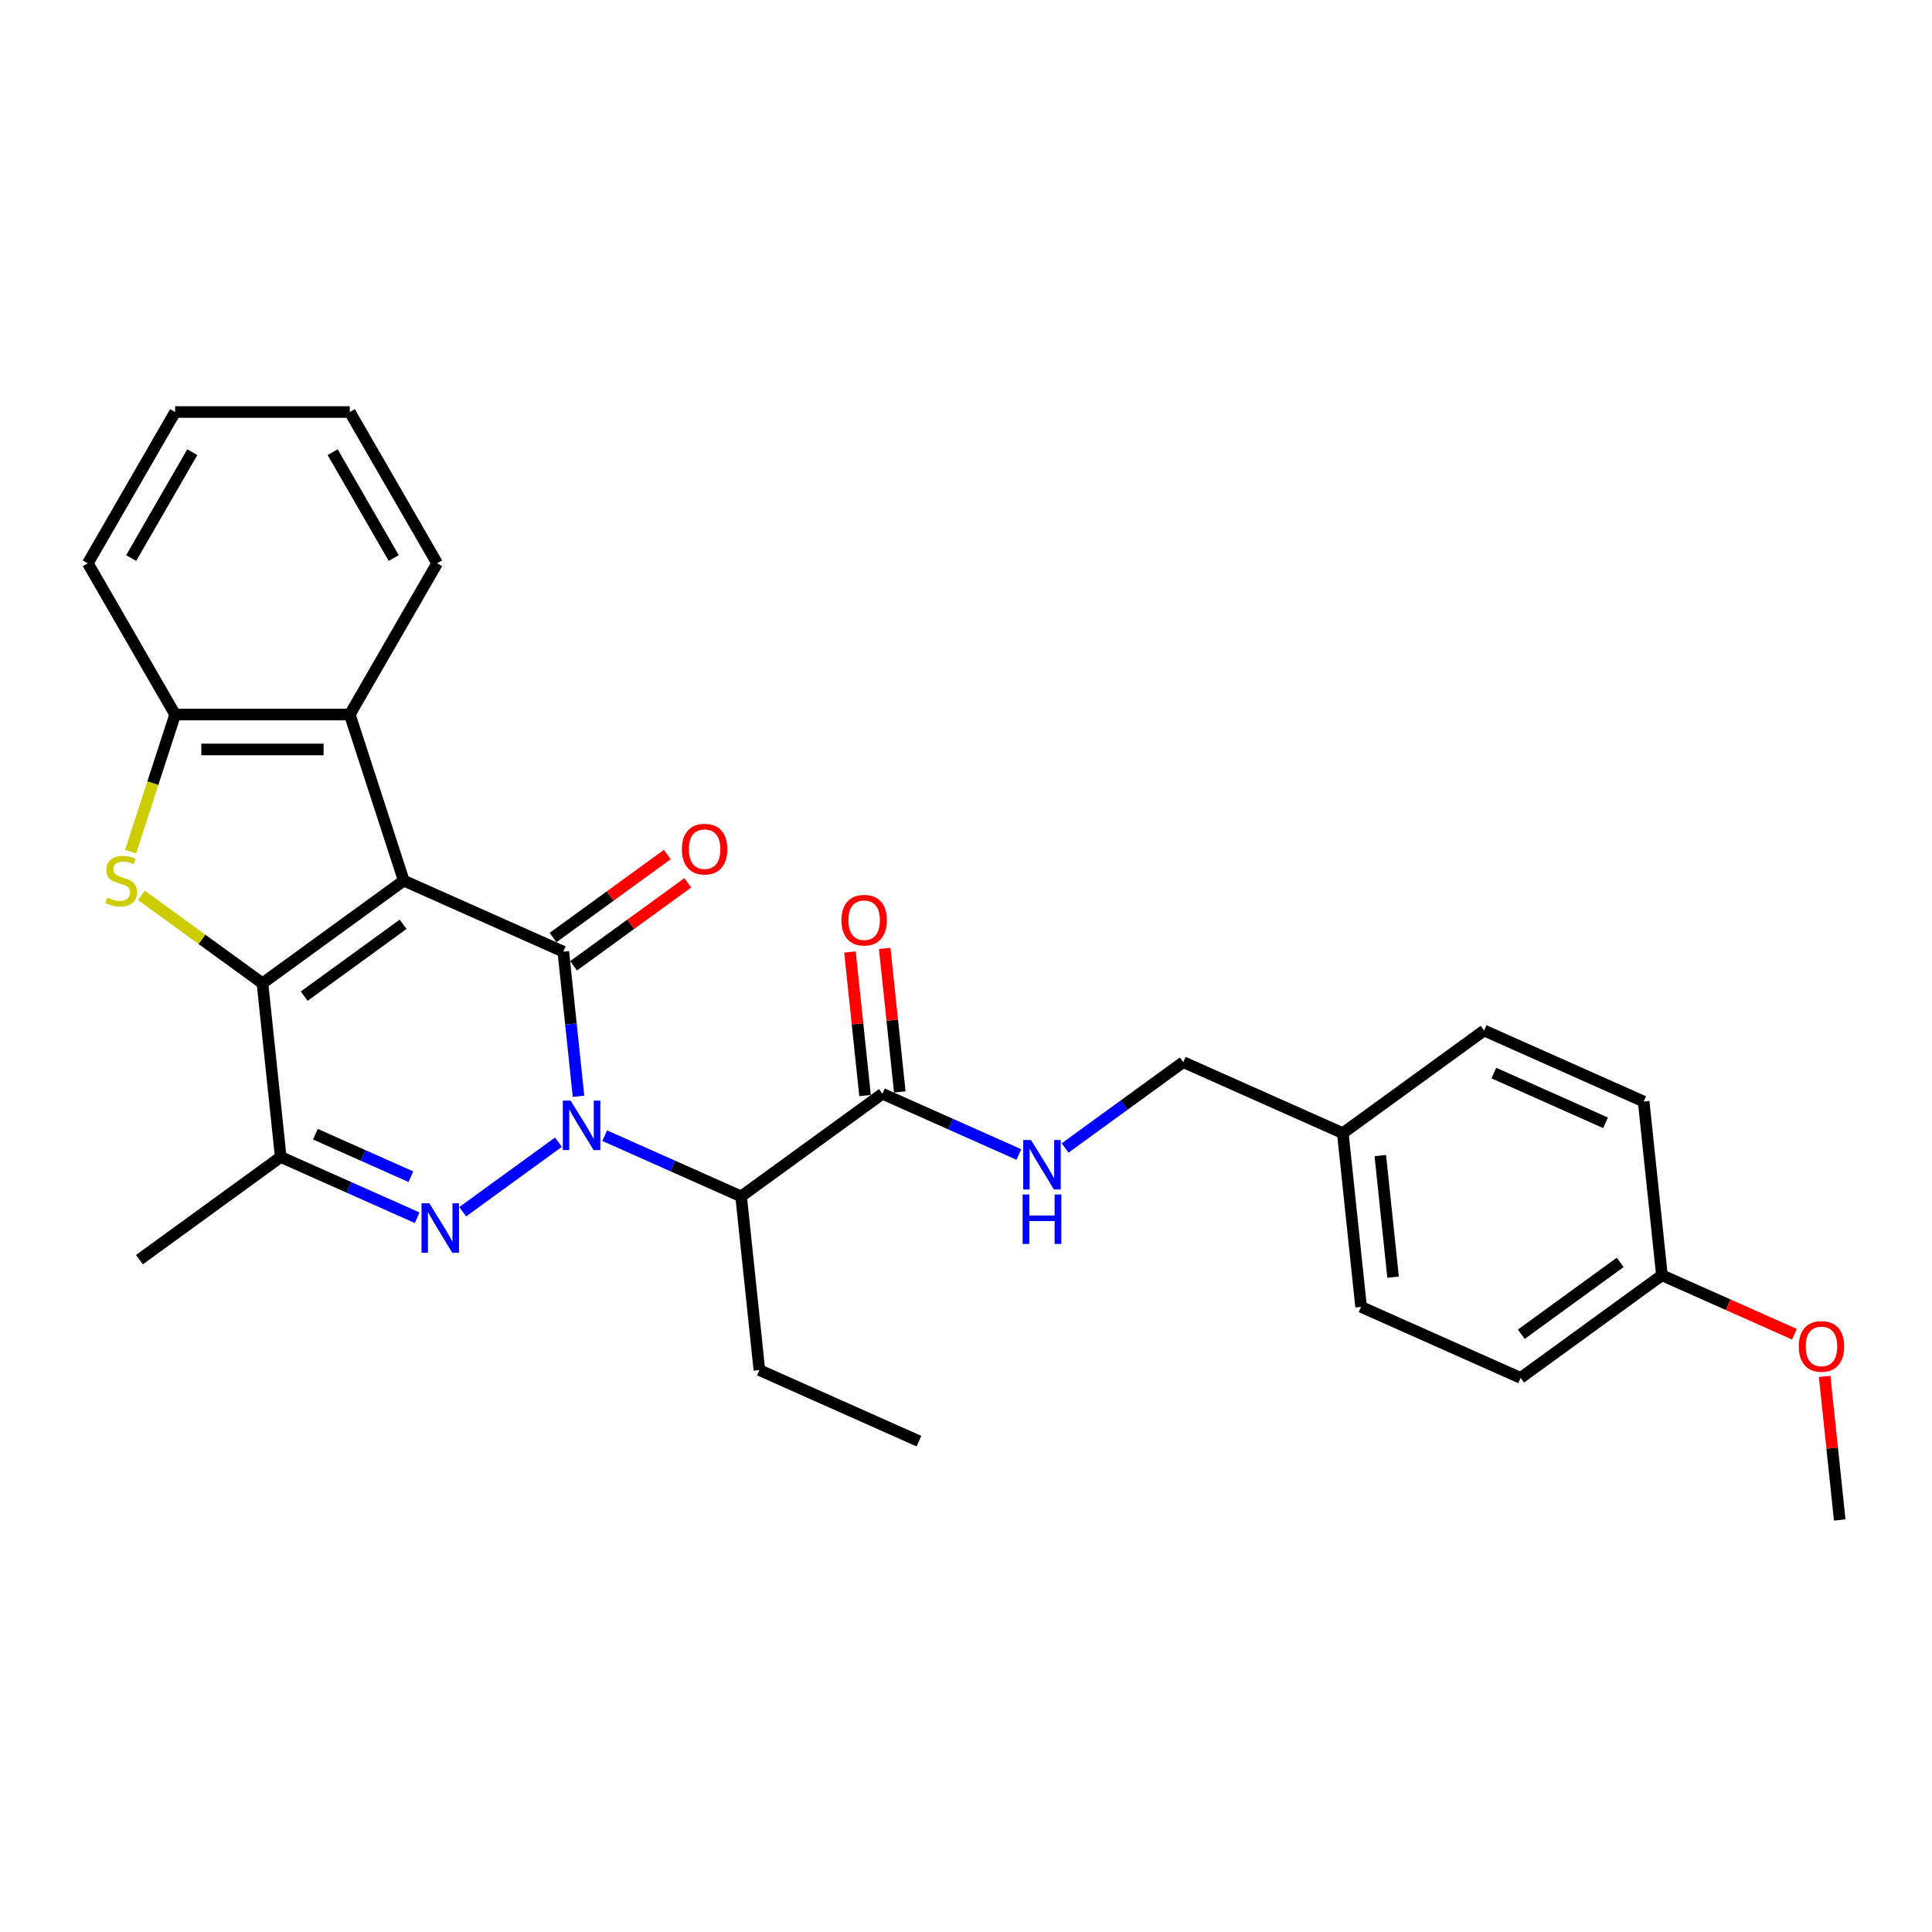 <?xml version='1.0' encoding='iso-8859-1'?>
<svg version='1.1' baseProfile='full'
              xmlns='http://www.w3.org/2000/svg'
                      xmlns:rdkit='http://www.rdkit.org/xml'
                      xmlns:xlink='http://www.w3.org/1999/xlink'
                  xml:space='preserve'
width='1000px' height='1000px' viewBox='0 0 1000 1000'>
<!-- END OF HEADER -->
<rect style='opacity:1.0;fill:#FFFFFF;stroke:none' width='1000' height='1000' x='0' y='0'> </rect>
<path class='bond-1' d='M 208.988,455.816 L 291.572,492.585' style='fill:none;fill-rule:evenodd;stroke:#000000;stroke-width:6px;stroke-linecap:butt;stroke-linejoin:miter;stroke-opacity:1' />
<path class='bond-2' d='M 208.988,455.816 L 135.854,508.952' style='fill:none;fill-rule:evenodd;stroke:#000000;stroke-width:6px;stroke-linecap:butt;stroke-linejoin:miter;stroke-opacity:1' />
<path class='bond-2' d='M 208.645,478.414 L 157.451,515.608' style='fill:none;fill-rule:evenodd;stroke:#000000;stroke-width:6px;stroke-linecap:butt;stroke-linejoin:miter;stroke-opacity:1' />
<path class='bond-7' d='M 208.988,455.816 L 181.053,369.842' style='fill:none;fill-rule:evenodd;stroke:#000000;stroke-width:6px;stroke-linecap:butt;stroke-linejoin:miter;stroke-opacity:1' />
<path class='bond-0' d='M 299.439,567.429 L 295.505,530.007' style='fill:none;fill-rule:evenodd;stroke:#0000FF;stroke-width:6px;stroke-linecap:butt;stroke-linejoin:miter;stroke-opacity:1' />
<path class='bond-0' d='M 295.505,530.007 L 291.572,492.585' style='fill:none;fill-rule:evenodd;stroke:#000000;stroke-width:6px;stroke-linecap:butt;stroke-linejoin:miter;stroke-opacity:1' />
<path class='bond-6' d='M 312.99,587.818 L 348.298,603.538' style='fill:none;fill-rule:evenodd;stroke:#0000FF;stroke-width:6px;stroke-linecap:butt;stroke-linejoin:miter;stroke-opacity:1' />
<path class='bond-6' d='M 348.298,603.538 L 383.605,619.258' style='fill:none;fill-rule:evenodd;stroke:#000000;stroke-width:6px;stroke-linecap:butt;stroke-linejoin:miter;stroke-opacity:1' />
<path class='bond-30' d='M 289.053,591.185 L 239.486,627.197' style='fill:none;fill-rule:evenodd;stroke:#0000FF;stroke-width:6px;stroke-linecap:butt;stroke-linejoin:miter;stroke-opacity:1' />
<path class='bond-11' d='M 296.886,499.898 L 326.447,478.421' style='fill:none;fill-rule:evenodd;stroke:#000000;stroke-width:6px;stroke-linecap:butt;stroke-linejoin:miter;stroke-opacity:1' />
<path class='bond-11' d='M 326.447,478.421 L 356.008,456.943' style='fill:none;fill-rule:evenodd;stroke:#FF0000;stroke-width:6px;stroke-linecap:butt;stroke-linejoin:miter;stroke-opacity:1' />
<path class='bond-11' d='M 286.259,485.272 L 315.82,463.794' style='fill:none;fill-rule:evenodd;stroke:#000000;stroke-width:6px;stroke-linecap:butt;stroke-linejoin:miter;stroke-opacity:1' />
<path class='bond-11' d='M 315.82,463.794 L 345.381,442.316' style='fill:none;fill-rule:evenodd;stroke:#FF0000;stroke-width:6px;stroke-linecap:butt;stroke-linejoin:miter;stroke-opacity:1' />
<path class='bond-4' d='M 135.854,508.952 L 104.521,486.187' style='fill:none;fill-rule:evenodd;stroke:#000000;stroke-width:6px;stroke-linecap:butt;stroke-linejoin:miter;stroke-opacity:1' />
<path class='bond-4' d='M 104.521,486.187 L 73.188,463.422' style='fill:none;fill-rule:evenodd;stroke:#CCCC00;stroke-width:6px;stroke-linecap:butt;stroke-linejoin:miter;stroke-opacity:1' />
<path class='bond-5' d='M 135.854,508.952 L 145.303,598.856' style='fill:none;fill-rule:evenodd;stroke:#000000;stroke-width:6px;stroke-linecap:butt;stroke-linejoin:miter;stroke-opacity:1' />
<path class='bond-3' d='M 215.918,630.296 L 180.611,614.576' style='fill:none;fill-rule:evenodd;stroke:#0000FF;stroke-width:6px;stroke-linecap:butt;stroke-linejoin:miter;stroke-opacity:1' />
<path class='bond-3' d='M 180.611,614.576 L 145.303,598.856' style='fill:none;fill-rule:evenodd;stroke:#000000;stroke-width:6px;stroke-linecap:butt;stroke-linejoin:miter;stroke-opacity:1' />
<path class='bond-3' d='M 212.68,609.063 L 187.964,598.059' style='fill:none;fill-rule:evenodd;stroke:#0000FF;stroke-width:6px;stroke-linecap:butt;stroke-linejoin:miter;stroke-opacity:1' />
<path class='bond-3' d='M 187.964,598.059 L 163.249,587.055' style='fill:none;fill-rule:evenodd;stroke:#000000;stroke-width:6px;stroke-linecap:butt;stroke-linejoin:miter;stroke-opacity:1' />
<path class='bond-29' d='M 67.601,440.792 L 79.128,405.317' style='fill:none;fill-rule:evenodd;stroke:#CCCC00;stroke-width:6px;stroke-linecap:butt;stroke-linejoin:miter;stroke-opacity:1' />
<path class='bond-29' d='M 79.128,405.317 L 90.654,369.842' style='fill:none;fill-rule:evenodd;stroke:#000000;stroke-width:6px;stroke-linecap:butt;stroke-linejoin:miter;stroke-opacity:1' />
<path class='bond-16' d='M 145.303,598.856 L 72.169,651.991' style='fill:none;fill-rule:evenodd;stroke:#000000;stroke-width:6px;stroke-linecap:butt;stroke-linejoin:miter;stroke-opacity:1' />
<path class='bond-9' d='M 383.605,619.258 L 456.74,566.122' style='fill:none;fill-rule:evenodd;stroke:#000000;stroke-width:6px;stroke-linecap:butt;stroke-linejoin:miter;stroke-opacity:1' />
<path class='bond-17' d='M 383.605,619.258 L 393.055,709.162' style='fill:none;fill-rule:evenodd;stroke:#000000;stroke-width:6px;stroke-linecap:butt;stroke-linejoin:miter;stroke-opacity:1' />
<path class='bond-8' d='M 181.053,369.842 L 90.654,369.842' style='fill:none;fill-rule:evenodd;stroke:#000000;stroke-width:6px;stroke-linecap:butt;stroke-linejoin:miter;stroke-opacity:1' />
<path class='bond-8' d='M 167.494,387.921 L 104.214,387.921' style='fill:none;fill-rule:evenodd;stroke:#000000;stroke-width:6px;stroke-linecap:butt;stroke-linejoin:miter;stroke-opacity:1' />
<path class='bond-22' d='M 181.053,369.842 L 226.253,291.553' style='fill:none;fill-rule:evenodd;stroke:#000000;stroke-width:6px;stroke-linecap:butt;stroke-linejoin:miter;stroke-opacity:1' />
<path class='bond-24' d='M 90.654,369.842 L 45.455,291.553' style='fill:none;fill-rule:evenodd;stroke:#000000;stroke-width:6px;stroke-linecap:butt;stroke-linejoin:miter;stroke-opacity:1' />
<path class='bond-10' d='M 456.74,566.122 L 492.047,581.842' style='fill:none;fill-rule:evenodd;stroke:#000000;stroke-width:6px;stroke-linecap:butt;stroke-linejoin:miter;stroke-opacity:1' />
<path class='bond-10' d='M 492.047,581.842 L 527.355,597.562' style='fill:none;fill-rule:evenodd;stroke:#0000FF;stroke-width:6px;stroke-linecap:butt;stroke-linejoin:miter;stroke-opacity:1' />
<path class='bond-12' d='M 465.73,565.177 L 461.826,528.027' style='fill:none;fill-rule:evenodd;stroke:#000000;stroke-width:6px;stroke-linecap:butt;stroke-linejoin:miter;stroke-opacity:1' />
<path class='bond-12' d='M 461.826,528.027 L 457.921,490.876' style='fill:none;fill-rule:evenodd;stroke:#FF0000;stroke-width:6px;stroke-linecap:butt;stroke-linejoin:miter;stroke-opacity:1' />
<path class='bond-12' d='M 447.749,567.067 L 443.845,529.917' style='fill:none;fill-rule:evenodd;stroke:#000000;stroke-width:6px;stroke-linecap:butt;stroke-linejoin:miter;stroke-opacity:1' />
<path class='bond-12' d='M 443.845,529.917 L 439.94,492.766' style='fill:none;fill-rule:evenodd;stroke:#FF0000;stroke-width:6px;stroke-linecap:butt;stroke-linejoin:miter;stroke-opacity:1' />
<path class='bond-13' d='M 551.293,594.195 L 581.875,571.975' style='fill:none;fill-rule:evenodd;stroke:#0000FF;stroke-width:6px;stroke-linecap:butt;stroke-linejoin:miter;stroke-opacity:1' />
<path class='bond-13' d='M 581.875,571.975 L 612.458,549.756' style='fill:none;fill-rule:evenodd;stroke:#000000;stroke-width:6px;stroke-linecap:butt;stroke-linejoin:miter;stroke-opacity:1' />
<path class='bond-14' d='M 612.458,549.756 L 695.042,586.524' style='fill:none;fill-rule:evenodd;stroke:#000000;stroke-width:6px;stroke-linecap:butt;stroke-linejoin:miter;stroke-opacity:1' />
<path class='bond-18' d='M 695.042,586.524 L 768.177,533.389' style='fill:none;fill-rule:evenodd;stroke:#000000;stroke-width:6px;stroke-linecap:butt;stroke-linejoin:miter;stroke-opacity:1' />
<path class='bond-19' d='M 695.042,586.524 L 704.491,676.428' style='fill:none;fill-rule:evenodd;stroke:#000000;stroke-width:6px;stroke-linecap:butt;stroke-linejoin:miter;stroke-opacity:1' />
<path class='bond-19' d='M 714.44,598.12 L 721.055,661.053' style='fill:none;fill-rule:evenodd;stroke:#000000;stroke-width:6px;stroke-linecap:butt;stroke-linejoin:miter;stroke-opacity:1' />
<path class='bond-15' d='M 860.21,660.062 L 787.075,713.197' style='fill:none;fill-rule:evenodd;stroke:#000000;stroke-width:6px;stroke-linecap:butt;stroke-linejoin:miter;stroke-opacity:1' />
<path class='bond-15' d='M 838.612,653.405 L 787.418,690.6' style='fill:none;fill-rule:evenodd;stroke:#000000;stroke-width:6px;stroke-linecap:butt;stroke-linejoin:miter;stroke-opacity:1' />
<path class='bond-23' d='M 860.21,660.062 L 894.496,675.327' style='fill:none;fill-rule:evenodd;stroke:#000000;stroke-width:6px;stroke-linecap:butt;stroke-linejoin:miter;stroke-opacity:1' />
<path class='bond-23' d='M 894.496,675.327 L 928.782,690.592' style='fill:none;fill-rule:evenodd;stroke:#FF0000;stroke-width:6px;stroke-linecap:butt;stroke-linejoin:miter;stroke-opacity:1' />
<path class='bond-32' d='M 860.21,660.062 L 850.76,570.158' style='fill:none;fill-rule:evenodd;stroke:#000000;stroke-width:6px;stroke-linecap:butt;stroke-linejoin:miter;stroke-opacity:1' />
<path class='bond-26' d='M 393.055,709.162 L 475.638,745.931' style='fill:none;fill-rule:evenodd;stroke:#000000;stroke-width:6px;stroke-linecap:butt;stroke-linejoin:miter;stroke-opacity:1' />
<path class='bond-21' d='M 768.177,533.389 L 850.76,570.158' style='fill:none;fill-rule:evenodd;stroke:#000000;stroke-width:6px;stroke-linecap:butt;stroke-linejoin:miter;stroke-opacity:1' />
<path class='bond-21' d='M 773.21,555.421 L 831.019,581.159' style='fill:none;fill-rule:evenodd;stroke:#000000;stroke-width:6px;stroke-linecap:butt;stroke-linejoin:miter;stroke-opacity:1' />
<path class='bond-20' d='M 704.491,676.428 L 787.075,713.197' style='fill:none;fill-rule:evenodd;stroke:#000000;stroke-width:6px;stroke-linecap:butt;stroke-linejoin:miter;stroke-opacity:1' />
<path class='bond-27' d='M 226.253,291.553 L 181.053,213.265' style='fill:none;fill-rule:evenodd;stroke:#000000;stroke-width:6px;stroke-linecap:butt;stroke-linejoin:miter;stroke-opacity:1' />
<path class='bond-27' d='M 203.816,288.85 L 172.176,234.049' style='fill:none;fill-rule:evenodd;stroke:#000000;stroke-width:6px;stroke-linecap:butt;stroke-linejoin:miter;stroke-opacity:1' />
<path class='bond-25' d='M 944.433,712.433 L 948.338,749.584' style='fill:none;fill-rule:evenodd;stroke:#FF0000;stroke-width:6px;stroke-linecap:butt;stroke-linejoin:miter;stroke-opacity:1' />
<path class='bond-25' d='M 948.338,749.584 L 952.243,786.735' style='fill:none;fill-rule:evenodd;stroke:#000000;stroke-width:6px;stroke-linecap:butt;stroke-linejoin:miter;stroke-opacity:1' />
<path class='bond-31' d='M 45.455,291.553 L 90.654,213.265' style='fill:none;fill-rule:evenodd;stroke:#000000;stroke-width:6px;stroke-linecap:butt;stroke-linejoin:miter;stroke-opacity:1' />
<path class='bond-31' d='M 67.892,288.85 L 99.532,234.049' style='fill:none;fill-rule:evenodd;stroke:#000000;stroke-width:6px;stroke-linecap:butt;stroke-linejoin:miter;stroke-opacity:1' />
<path class='bond-28' d='M 181.053,213.265 L 90.654,213.265' style='fill:none;fill-rule:evenodd;stroke:#000000;stroke-width:6px;stroke-linecap:butt;stroke-linejoin:miter;stroke-opacity:1' />
<path  class='atom-1' d='M 295.362 569.689
L 303.752 583.248
Q 304.583 584.586, 305.921 587.009
Q 307.259 589.432, 307.331 589.576
L 307.331 569.689
L 310.73 569.689
L 310.73 595.29
L 307.223 595.29
L 298.219 580.464
Q 297.17 578.728, 296.05 576.74
Q 294.965 574.751, 294.639 574.136
L 294.639 595.29
L 291.313 595.29
L 291.313 569.689
L 295.362 569.689
' fill='#0000FF'/>
<path  class='atom-4' d='M 222.228 622.824
L 230.617 636.384
Q 231.449 637.722, 232.787 640.144
Q 234.124 642.567, 234.197 642.712
L 234.197 622.824
L 237.596 622.824
L 237.596 648.425
L 234.088 648.425
L 225.085 633.599
Q 224.036 631.864, 222.915 629.875
Q 221.83 627.886, 221.505 627.272
L 221.505 648.425
L 218.178 648.425
L 218.178 622.824
L 222.228 622.824
' fill='#0000FF'/>
<path  class='atom-5' d='M 55.487 464.603
Q 55.777 464.712, 56.97 465.218
Q 58.163 465.724, 59.465 466.05
Q 60.803 466.339, 62.105 466.339
Q 64.527 466.339, 65.938 465.182
Q 67.348 463.988, 67.348 461.927
Q 67.348 460.517, 66.624 459.649
Q 65.938 458.781, 64.853 458.311
Q 63.768 457.841, 61.96 457.299
Q 59.682 456.612, 58.308 455.961
Q 56.97 455.31, 55.994 453.936
Q 55.053 452.562, 55.053 450.248
Q 55.053 447.03, 57.223 445.041
Q 59.429 443.052, 63.768 443.052
Q 66.733 443.052, 70.096 444.462
L 69.264 447.246
Q 66.191 445.981, 63.876 445.981
Q 61.381 445.981, 60.007 447.03
Q 58.633 448.042, 58.669 449.814
Q 58.669 451.188, 59.356 452.02
Q 60.08 452.851, 61.092 453.321
Q 62.141 453.791, 63.876 454.334
Q 66.191 455.057, 67.565 455.78
Q 68.939 456.503, 69.915 457.986
Q 70.927 459.432, 70.927 461.927
Q 70.927 465.471, 68.541 467.387
Q 66.191 469.268, 62.249 469.268
Q 59.971 469.268, 58.236 468.762
Q 56.536 468.291, 54.511 467.46
L 55.487 464.603
' fill='#CCCC00'/>
<path  class='atom-11' d='M 533.665 590.091
L 542.054 603.65
Q 542.885 604.988, 544.223 607.411
Q 545.561 609.834, 545.634 609.978
L 545.634 590.091
L 549.033 590.091
L 549.033 615.692
L 545.525 615.692
L 536.521 600.866
Q 535.473 599.131, 534.352 597.142
Q 533.267 595.153, 532.941 594.538
L 532.941 615.692
L 529.615 615.692
L 529.615 590.091
L 533.665 590.091
' fill='#0000FF'/>
<path  class='atom-11' d='M 529.307 618.252
L 532.779 618.252
L 532.779 629.136
L 545.869 629.136
L 545.869 618.252
L 549.34 618.252
L 549.34 643.853
L 545.869 643.853
L 545.869 632.029
L 532.779 632.029
L 532.779 643.853
L 529.307 643.853
L 529.307 618.252
' fill='#0000FF'/>
<path  class='atom-12' d='M 352.955 439.522
Q 352.955 433.375, 355.992 429.94
Q 359.03 426.505, 364.707 426.505
Q 370.384 426.505, 373.421 429.94
Q 376.459 433.375, 376.459 439.522
Q 376.459 445.741, 373.385 449.285
Q 370.311 452.793, 364.707 452.793
Q 359.066 452.793, 355.992 449.285
Q 352.955 445.778, 352.955 439.522
M 364.707 449.9
Q 368.612 449.9, 370.709 447.296
Q 372.843 444.657, 372.843 439.522
Q 372.843 434.496, 370.709 431.965
Q 368.612 429.397, 364.707 429.397
Q 360.801 429.397, 358.668 431.928
Q 356.571 434.46, 356.571 439.522
Q 356.571 444.693, 358.668 447.296
Q 360.801 449.9, 364.707 449.9
' fill='#FF0000'/>
<path  class='atom-13' d='M 435.539 476.291
Q 435.539 470.144, 438.576 466.708
Q 441.613 463.273, 447.291 463.273
Q 452.968 463.273, 456.005 466.708
Q 459.042 470.144, 459.042 476.291
Q 459.042 482.51, 455.969 486.054
Q 452.895 489.561, 447.291 489.561
Q 441.65 489.561, 438.576 486.054
Q 435.539 482.546, 435.539 476.291
M 447.291 486.669
Q 451.196 486.669, 453.293 484.065
Q 455.426 481.425, 455.426 476.291
Q 455.426 471.264, 453.293 468.733
Q 451.196 466.166, 447.291 466.166
Q 443.385 466.166, 441.252 468.697
Q 439.155 471.228, 439.155 476.291
Q 439.155 481.462, 441.252 484.065
Q 443.385 486.669, 447.291 486.669
' fill='#FF0000'/>
<path  class='atom-24' d='M 931.042 696.903
Q 931.042 690.756, 934.079 687.321
Q 937.116 683.885, 942.794 683.885
Q 948.471 683.885, 951.508 687.321
Q 954.545 690.756, 954.545 696.903
Q 954.545 703.122, 951.472 706.666
Q 948.398 710.173, 942.794 710.173
Q 937.153 710.173, 934.079 706.666
Q 931.042 703.158, 931.042 696.903
M 942.794 707.281
Q 946.699 707.281, 948.796 704.677
Q 950.929 702.038, 950.929 696.903
Q 950.929 691.877, 948.796 689.345
Q 946.699 686.778, 942.794 686.778
Q 938.888 686.778, 936.755 689.309
Q 934.658 691.84, 934.658 696.903
Q 934.658 702.074, 936.755 704.677
Q 938.888 707.281, 942.794 707.281
' fill='#FF0000'/>
</svg>
